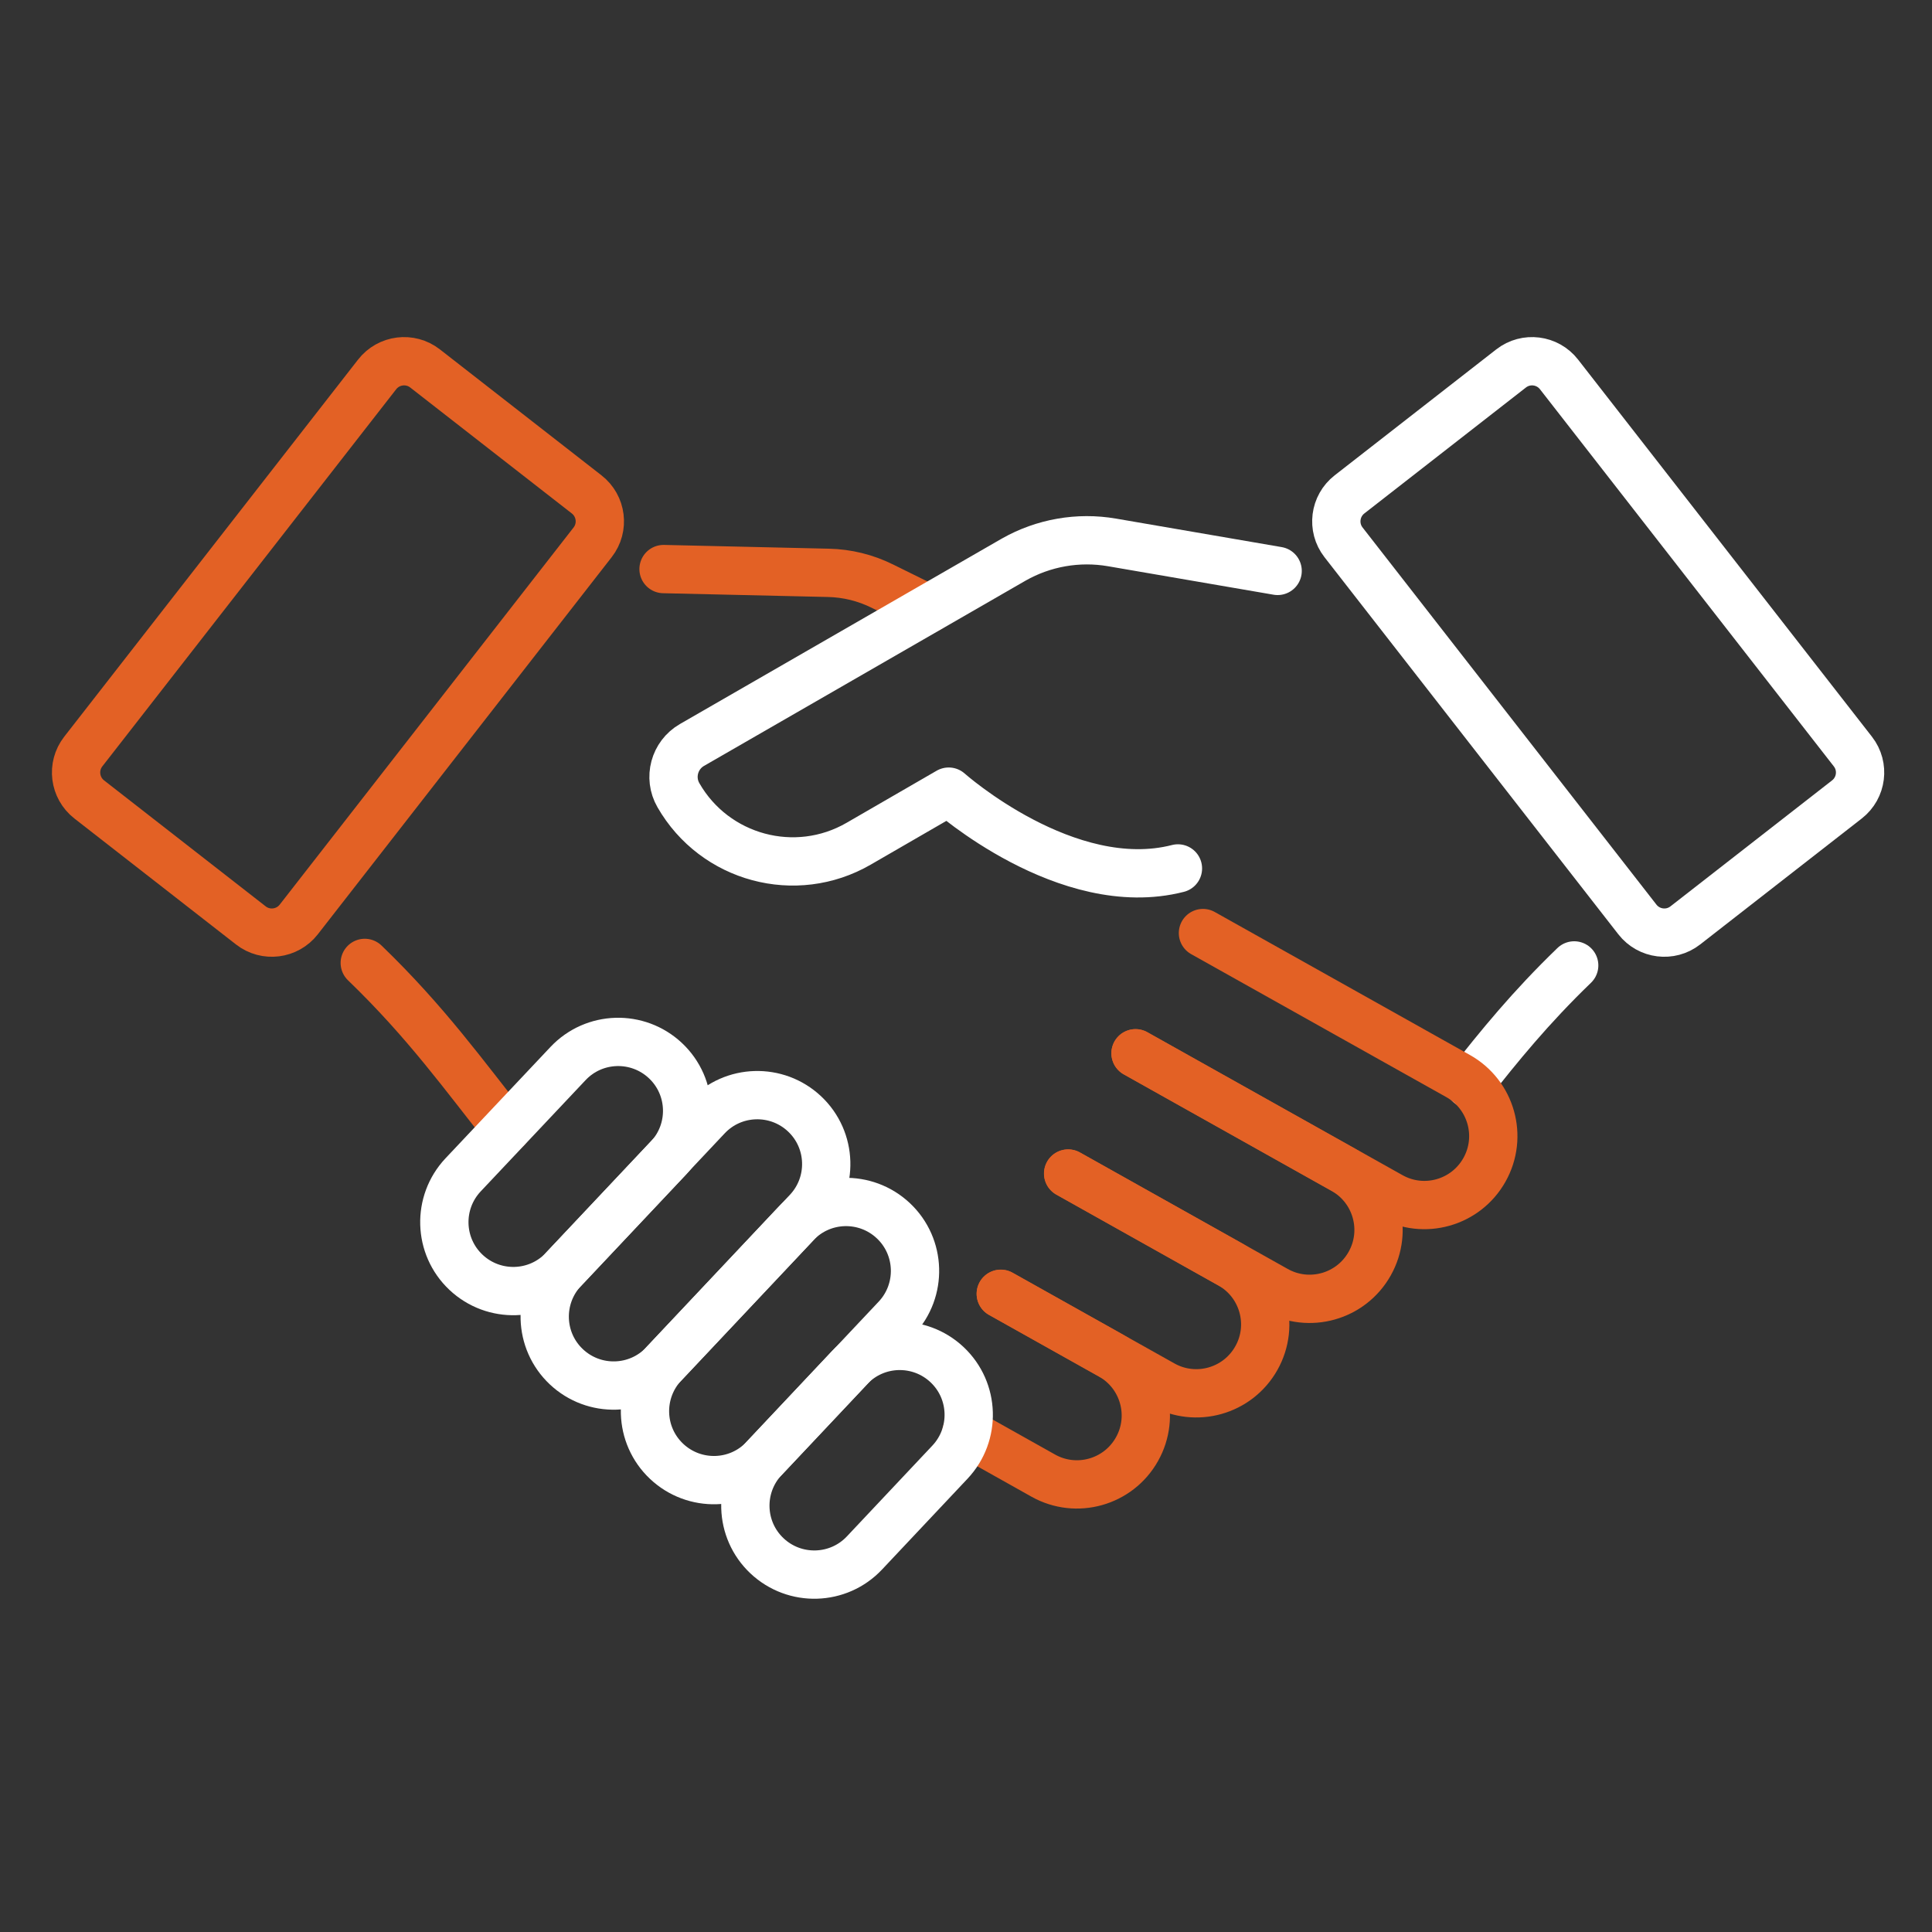 <?xml version="1.0" encoding="UTF-8"?><svg xmlns="http://www.w3.org/2000/svg" id="Goodwill66290d359f540" viewBox="0 0 200 200" aria-hidden="true" width="200px" height="200px">
  <rect x="0" y="0" width="200" height="200" fill="#333333" stroke="none"/>
  <defs><linearGradient class="cerosgradient" data-cerosgradient="true" id="CerosGradient_idcf7bdc210" gradientUnits="userSpaceOnUse" x1="50%" y1="100%" x2="50%" y2="0%"><stop offset="0%" stop-color="#d1d1d1"/><stop offset="100%" stop-color="#d1d1d1"/></linearGradient><linearGradient/>
    <style>
      .cls-1-66290d359f540, .cls-2-66290d359f540, .cls-3-66290d359f540, .cls-4-66290d359f540, .cls-5-66290d359f540{
        fill: none;
      }

      .cls-1-66290d359f540, .cls-2-66290d359f540, .cls-4-66290d359f540, .cls-5-66290d359f540{
        stroke-linejoin: round;
        stroke-width: 5px;
      }

      .cls-1-66290d359f540, .cls-5-66290d359f540{
        stroke: #fff;
      }

      .cls-2-66290d359f540, .cls-4-66290d359f540{
        stroke: #e36125;
      }

      .cls-2-66290d359f540, .cls-5-66290d359f540{
        stroke-linecap: round;
      }

      .cls-3-66290d359f540{
        stroke-width: 0px;
      }
    </style>
  </defs>
  <g>
    <g>
      <path class="cls-2-66290d359f540" d="M37.76,99.68c6.41,6.18,10.34,11.73,14.68,17.16"/>
      <path class="cls-5-66290d359f540" d="M162.96,99.94c-4.51,4.35-7.79,8.38-10.85,12.28"/>
      <g>
        <path class="cls-2-66290d359f540" d="M124.53,96.59l26.41,14.8c3.44,1.93,4.66,6.28,2.73,9.71h0c-1.93,3.44-6.28,4.66-9.71,2.73l-26.41-14.8"/>
        <path class="cls-2-66290d359f540" d="M117.55,109.04l21.51,12.06c3.44,1.93,4.66,6.28,2.73,9.71h0c-1.93,3.44-6.28,4.66-9.71,2.73l-21.51-12.06"/>
        <path class="cls-2-66290d359f540" d="M110.58,121.49l16.75,9.39c3.44,1.93,4.66,6.28,2.73,9.71h0c-1.93,3.44-6.28,4.66-9.71,2.73l-16.75-9.39"/>
        <path class="cls-2-66290d359f540" d="M103.6,133.94l11.37,6.37c3.44,1.93,4.66,6.28,2.73,9.71h0c-1.93,3.44-6.28,4.66-9.71,2.73l-7.95-4.46"/>
      </g>
      <path class="cls-2-66290d359f540" d="M68.69,58.91l17.05.39c1.95.04,3.86.51,5.61,1.38l4.74,2.34"/>
      <g>
        <path class="cls-5-66290d359f540" d="M79.1,150.97l8.85-9.4c2.7-2.87,7.22-3,10.09-.3h0c2.87,2.7,3,7.22.3,10.09l-8.85,9.4c-2.7,2.87-7.22,3-10.09.3h0c-2.87-2.7-3-7.22-.3-10.09Z"/>
        <path class="cls-5-66290d359f540" d="M68.71,141.19l13.68-14.52c2.7-2.87,7.22-3,10.09-.3h0c2.87,2.7,3,7.22.3,10.09l-13.68,14.52c-2.7,2.87-7.22,3-10.09.3h0c-2.87-2.7-3-7.22-.3-10.09Z"/>
        <path class="cls-5-66290d359f540" d="M58.33,131.4l14.87-15.79c2.7-2.87,7.22-3,10.09-.3h0c2.87,2.7,3,7.22.3,10.09l-14.87,15.79c-2.7,2.87-7.22,3-10.09.3h0c-2.87-2.7-3-7.22-.3-10.09Z"/>
        <path class="cls-5-66290d359f540" d="M47.94,121.62l10.86-11.52c2.7-2.87,7.22-3,10.09-.3h0c2.87,2.7,3,7.22.3,10.09l-10.86,11.52c-2.7,2.87-7.22,3-10.09.3h0c-2.87-2.7-3-7.22-.3-10.09Z"/>
      </g>
      <path class="cls-5-66290d359f540" d="M132.26,59.1l-17.15-2.95c-3.49-.6-7.09.03-10.17,1.78l-33.31,19.19c-1.82,1.05-2.45,3.38-1.4,5.2h0c3.76,6.55,12.13,8.8,18.66,5.02l9.32-5.39s12.23,10.9,23.73,7.95"/>
    </g>
    <path id="Rectangle-path_366290d359f540" data-name="Rectangle-path 3" class="cls-1-66290d359f540" d="M139.08,56.14c-1.2-1.54-.92-3.76.62-4.96l16.73-13.04c1.54-1.2,3.76-.92,4.96.62l30.42,39.04c1.2,1.54.92,3.76-.62,4.96l-16.73,13.04c-1.54,1.2-3.76.92-4.96-.62l-30.42-39.04Z"/>
    <path id="Rectangle-path_3-266290d359f540" data-name="Rectangle-path 3-2" class="cls-4-66290d359f540" d="M61.35,56.14c1.2-1.54.92-3.76-.62-4.96l-16.73-13.04c-1.54-1.2-3.76-.92-4.96.62l-30.42,39.04c-1.2,1.54-.92,3.76.62,4.96l16.73,13.04c1.54,1.2,3.76.92,4.96-.62l30.42-39.04Z"/>
  </g>
  <rect class="cls-3-66290d359f540" width="200" height="200"/>
</svg>
